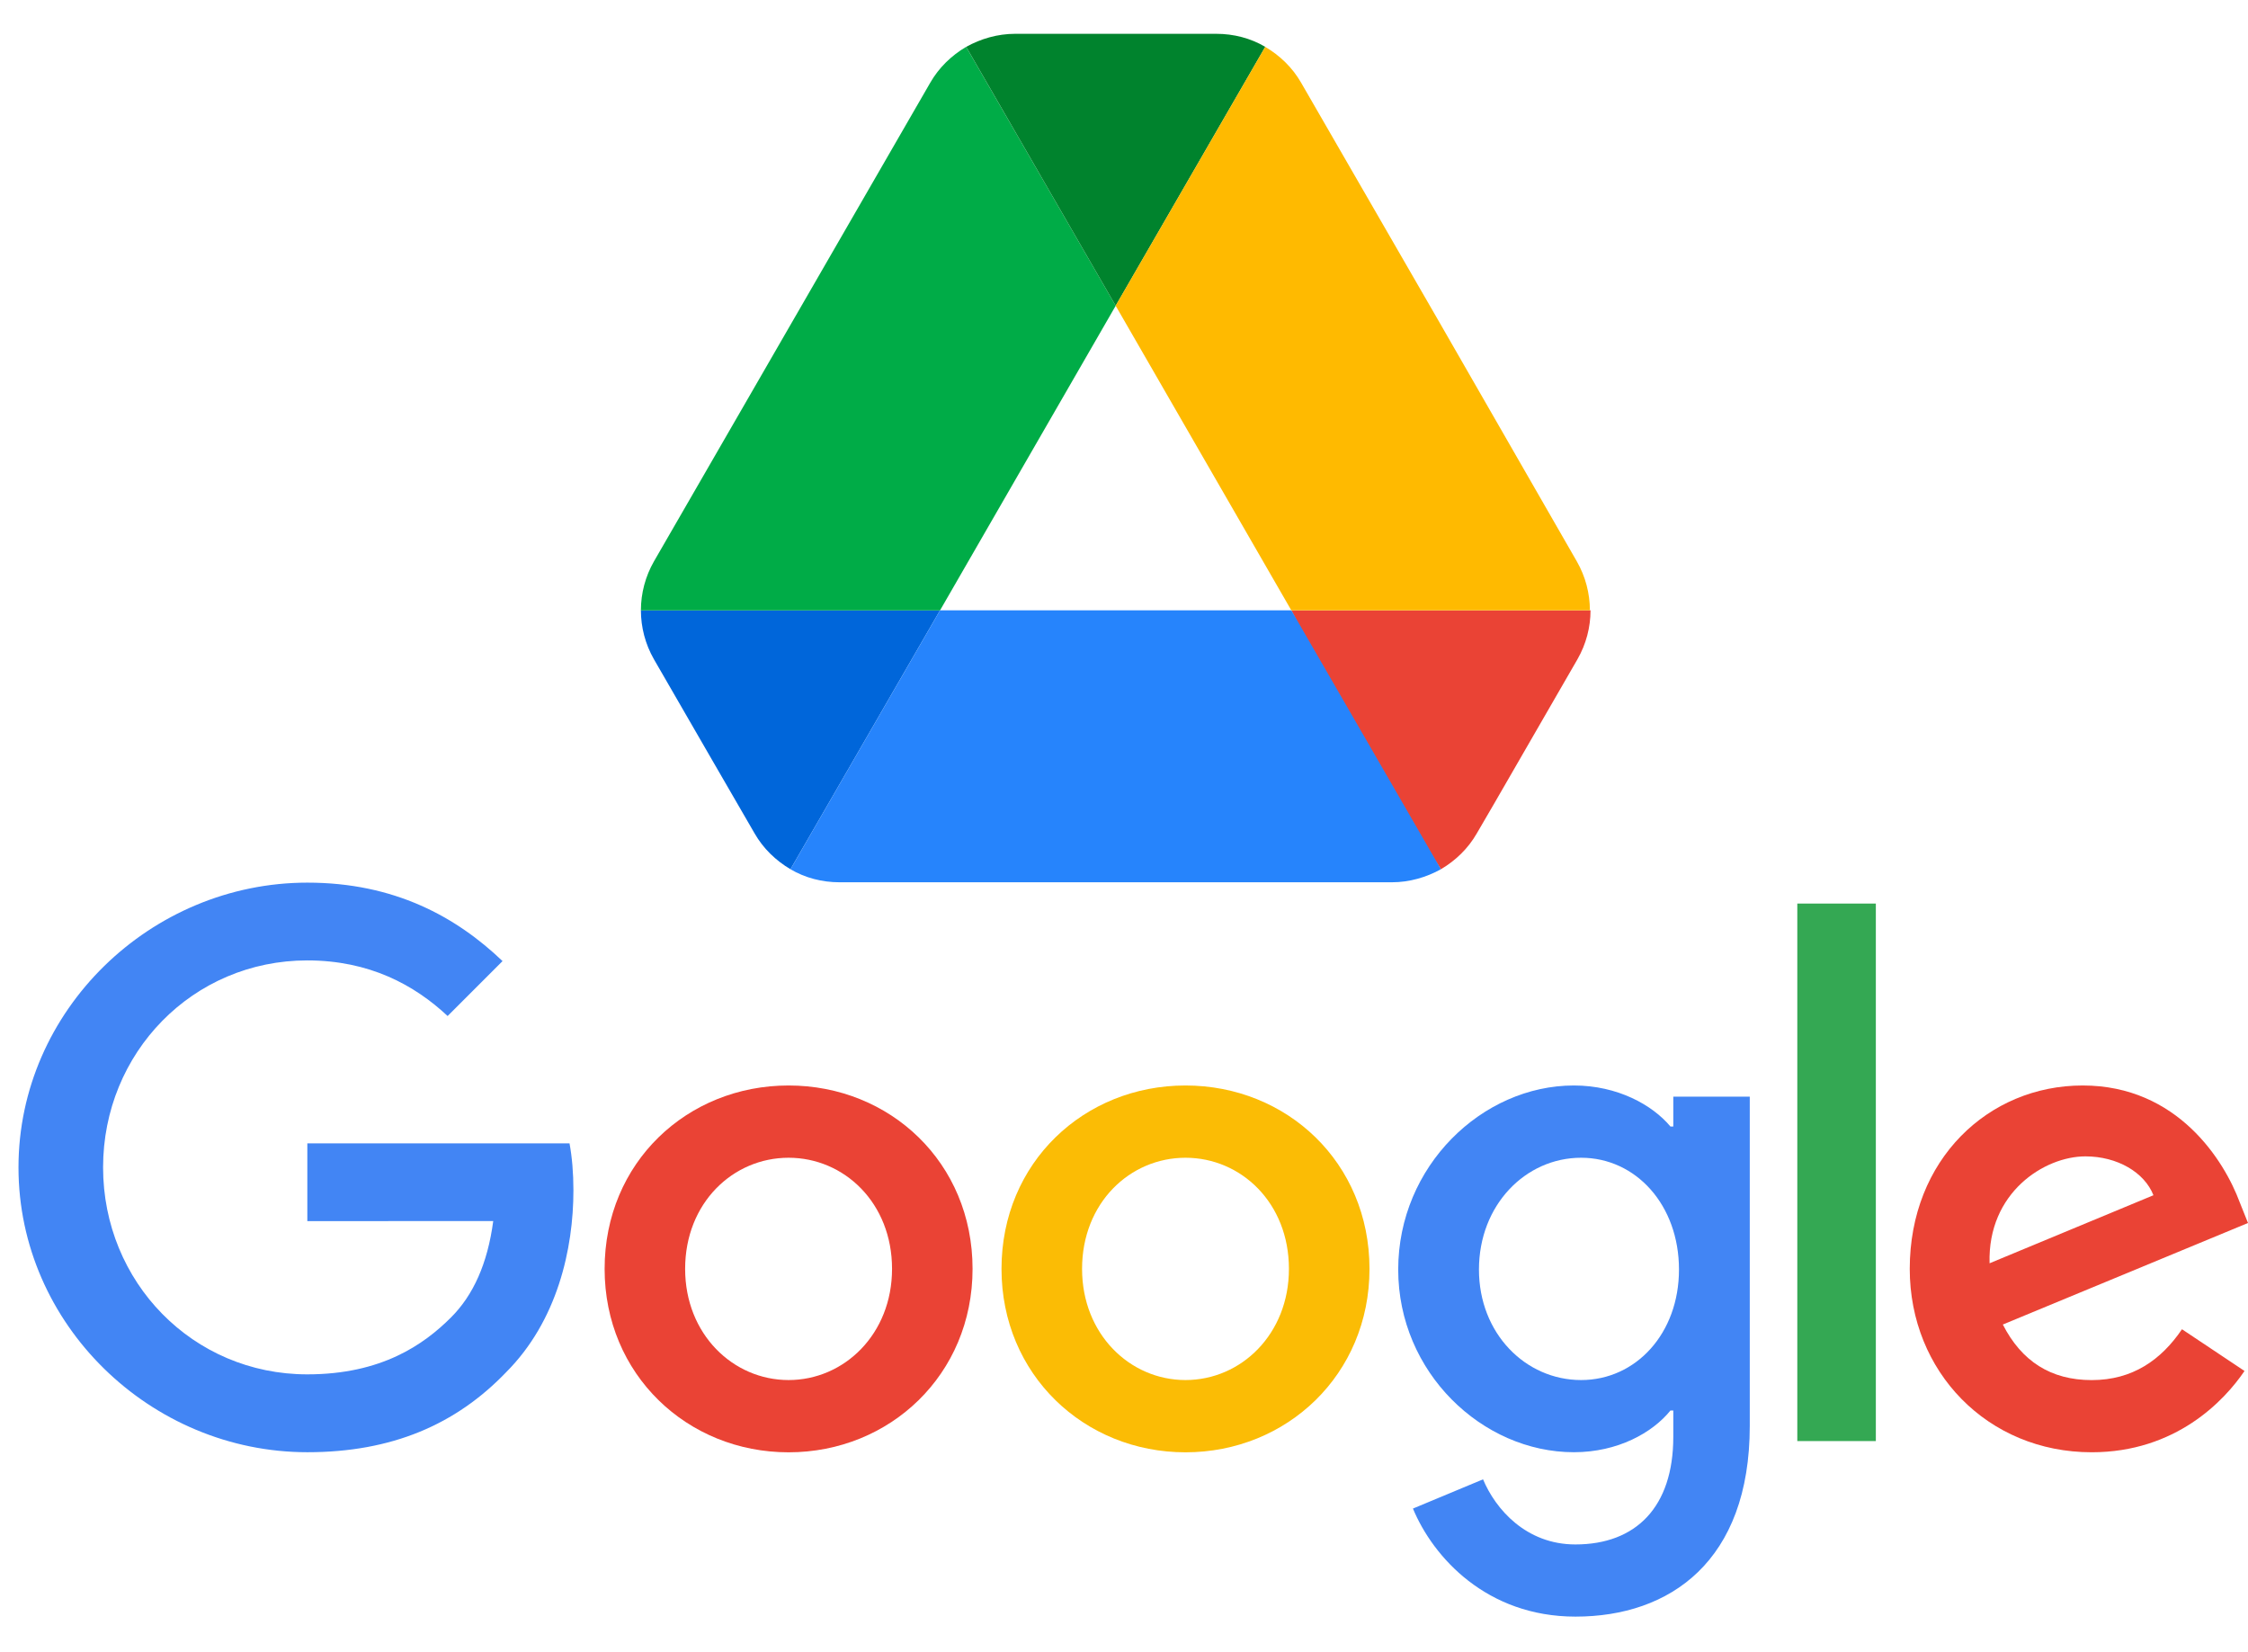 <svg width="49" height="36" viewBox="0 0 49 36" fill="none" xmlns="http://www.w3.org/2000/svg">
<path d="M15.534 16.585L16.447 18.162C16.637 18.494 16.91 18.755 17.23 18.945L20.49 13.302H13.97C13.97 13.67 14.065 14.038 14.254 14.369L15.534 16.585Z" fill="#0066DA"/>
<path d="M24.319 6.664L21.059 1.021C20.739 1.211 20.466 1.472 20.276 1.804L14.254 12.236C14.068 12.561 13.97 12.929 13.97 13.303H20.49L24.319 6.664Z" fill="#00AC47"/>
<path d="M31.408 18.945C31.729 18.755 32.001 18.494 32.191 18.162L32.571 17.51L34.384 14.369C34.574 14.037 34.669 13.67 34.669 13.302H28.148L29.536 16.029L31.408 18.945Z" fill="#EA4335"/>
<path d="M24.319 6.664L27.579 1.021C27.259 0.832 26.891 0.737 26.512 0.737H22.126C21.747 0.737 21.379 0.844 21.06 1.021L24.319 6.664Z" fill="#00832D"/>
<path d="M28.148 13.302H20.49L17.23 18.945C17.551 19.134 17.918 19.229 18.297 19.229H30.341C30.721 19.229 31.088 19.122 31.408 18.945L28.148 13.302Z" fill="#2684FC"/>
<path d="M31.372 7.019L28.361 1.803C28.171 1.471 27.898 1.211 27.578 1.021L24.318 6.663L28.147 13.302H34.655C34.655 12.935 34.56 12.567 34.37 12.235L31.372 7.019Z" fill="#FFBA00"/>
<path d="M21.199 27.655C21.199 29.957 19.399 31.653 17.189 31.653C14.979 31.653 13.179 29.957 13.179 27.655C13.179 25.338 14.979 23.658 17.189 23.658C19.399 23.658 21.199 25.338 21.199 27.655ZM19.444 27.655C19.444 26.217 18.4 25.233 17.189 25.233C15.978 25.233 14.934 26.217 14.934 27.655C14.934 29.079 15.978 30.078 17.189 30.078C18.4 30.078 19.444 29.078 19.444 27.655Z" fill="#EA4335"/>
<path d="M29.851 27.655C29.851 29.957 28.05 31.653 25.84 31.653C23.63 31.653 21.83 29.957 21.83 27.655C21.83 25.339 23.63 23.658 25.84 23.658C28.05 23.658 29.851 25.338 29.851 27.655ZM28.095 27.655C28.095 26.217 27.052 25.233 25.84 25.233C24.629 25.233 23.586 26.217 23.586 27.655C23.586 29.079 24.629 30.078 25.84 30.078C27.052 30.078 28.095 29.078 28.095 27.655Z" fill="#FBBC05"/>
<path d="M38.14 23.9V31.076C38.14 34.028 36.399 35.234 34.341 35.234C32.404 35.234 31.238 33.939 30.798 32.879L32.326 32.242C32.598 32.892 33.265 33.661 34.339 33.661C35.657 33.661 36.473 32.848 36.473 31.317V30.742H36.411C36.019 31.227 35.262 31.651 34.306 31.651C32.308 31.651 30.477 29.91 30.477 27.67C30.477 25.414 32.308 23.658 34.306 23.658C35.259 23.658 36.017 24.082 36.411 24.552H36.473V23.902H38.14V23.9ZM36.597 27.67C36.597 26.263 35.658 25.233 34.464 25.233C33.252 25.233 32.237 26.263 32.237 27.67C32.237 29.063 33.252 30.078 34.464 30.078C35.658 30.078 36.597 29.063 36.597 27.67Z" fill="#4285F4"/>
<path d="M40.888 19.693V31.408H39.176V19.693H40.888Z" fill="#34A853"/>
<path d="M47.561 28.971L48.924 29.88C48.484 30.53 47.424 31.652 45.593 31.652C43.323 31.652 41.627 29.896 41.627 27.655C41.627 25.277 43.337 23.658 45.397 23.658C47.472 23.658 48.487 25.309 48.818 26.2L49 26.655L43.656 28.868C44.065 29.669 44.702 30.079 45.593 30.079C46.485 30.079 47.107 29.639 47.561 28.971ZM43.367 27.533L46.939 26.05C46.743 25.551 46.151 25.203 45.456 25.203C44.563 25.203 43.322 25.991 43.367 27.533Z" fill="#EA4335"/>
<path d="M6.699 26.616V24.92H12.414C12.469 25.216 12.499 25.565 12.499 25.944C12.499 27.216 12.151 28.789 11.03 29.91C9.939 31.045 8.546 31.651 6.7 31.651C3.28 31.651 0.403 28.864 0.403 25.444C0.403 22.023 3.28 19.237 6.7 19.237C8.593 19.237 9.941 19.979 10.954 20.947L9.757 22.144C9.03 21.463 8.046 20.932 6.698 20.932C4.2 20.932 2.247 22.946 2.247 25.443C2.247 27.941 4.201 29.954 6.698 29.954C8.319 29.954 9.241 29.303 9.832 28.712C10.311 28.233 10.627 27.548 10.751 26.613L6.697 26.614L6.699 26.616Z" fill="#4285F4"/>
</svg>

